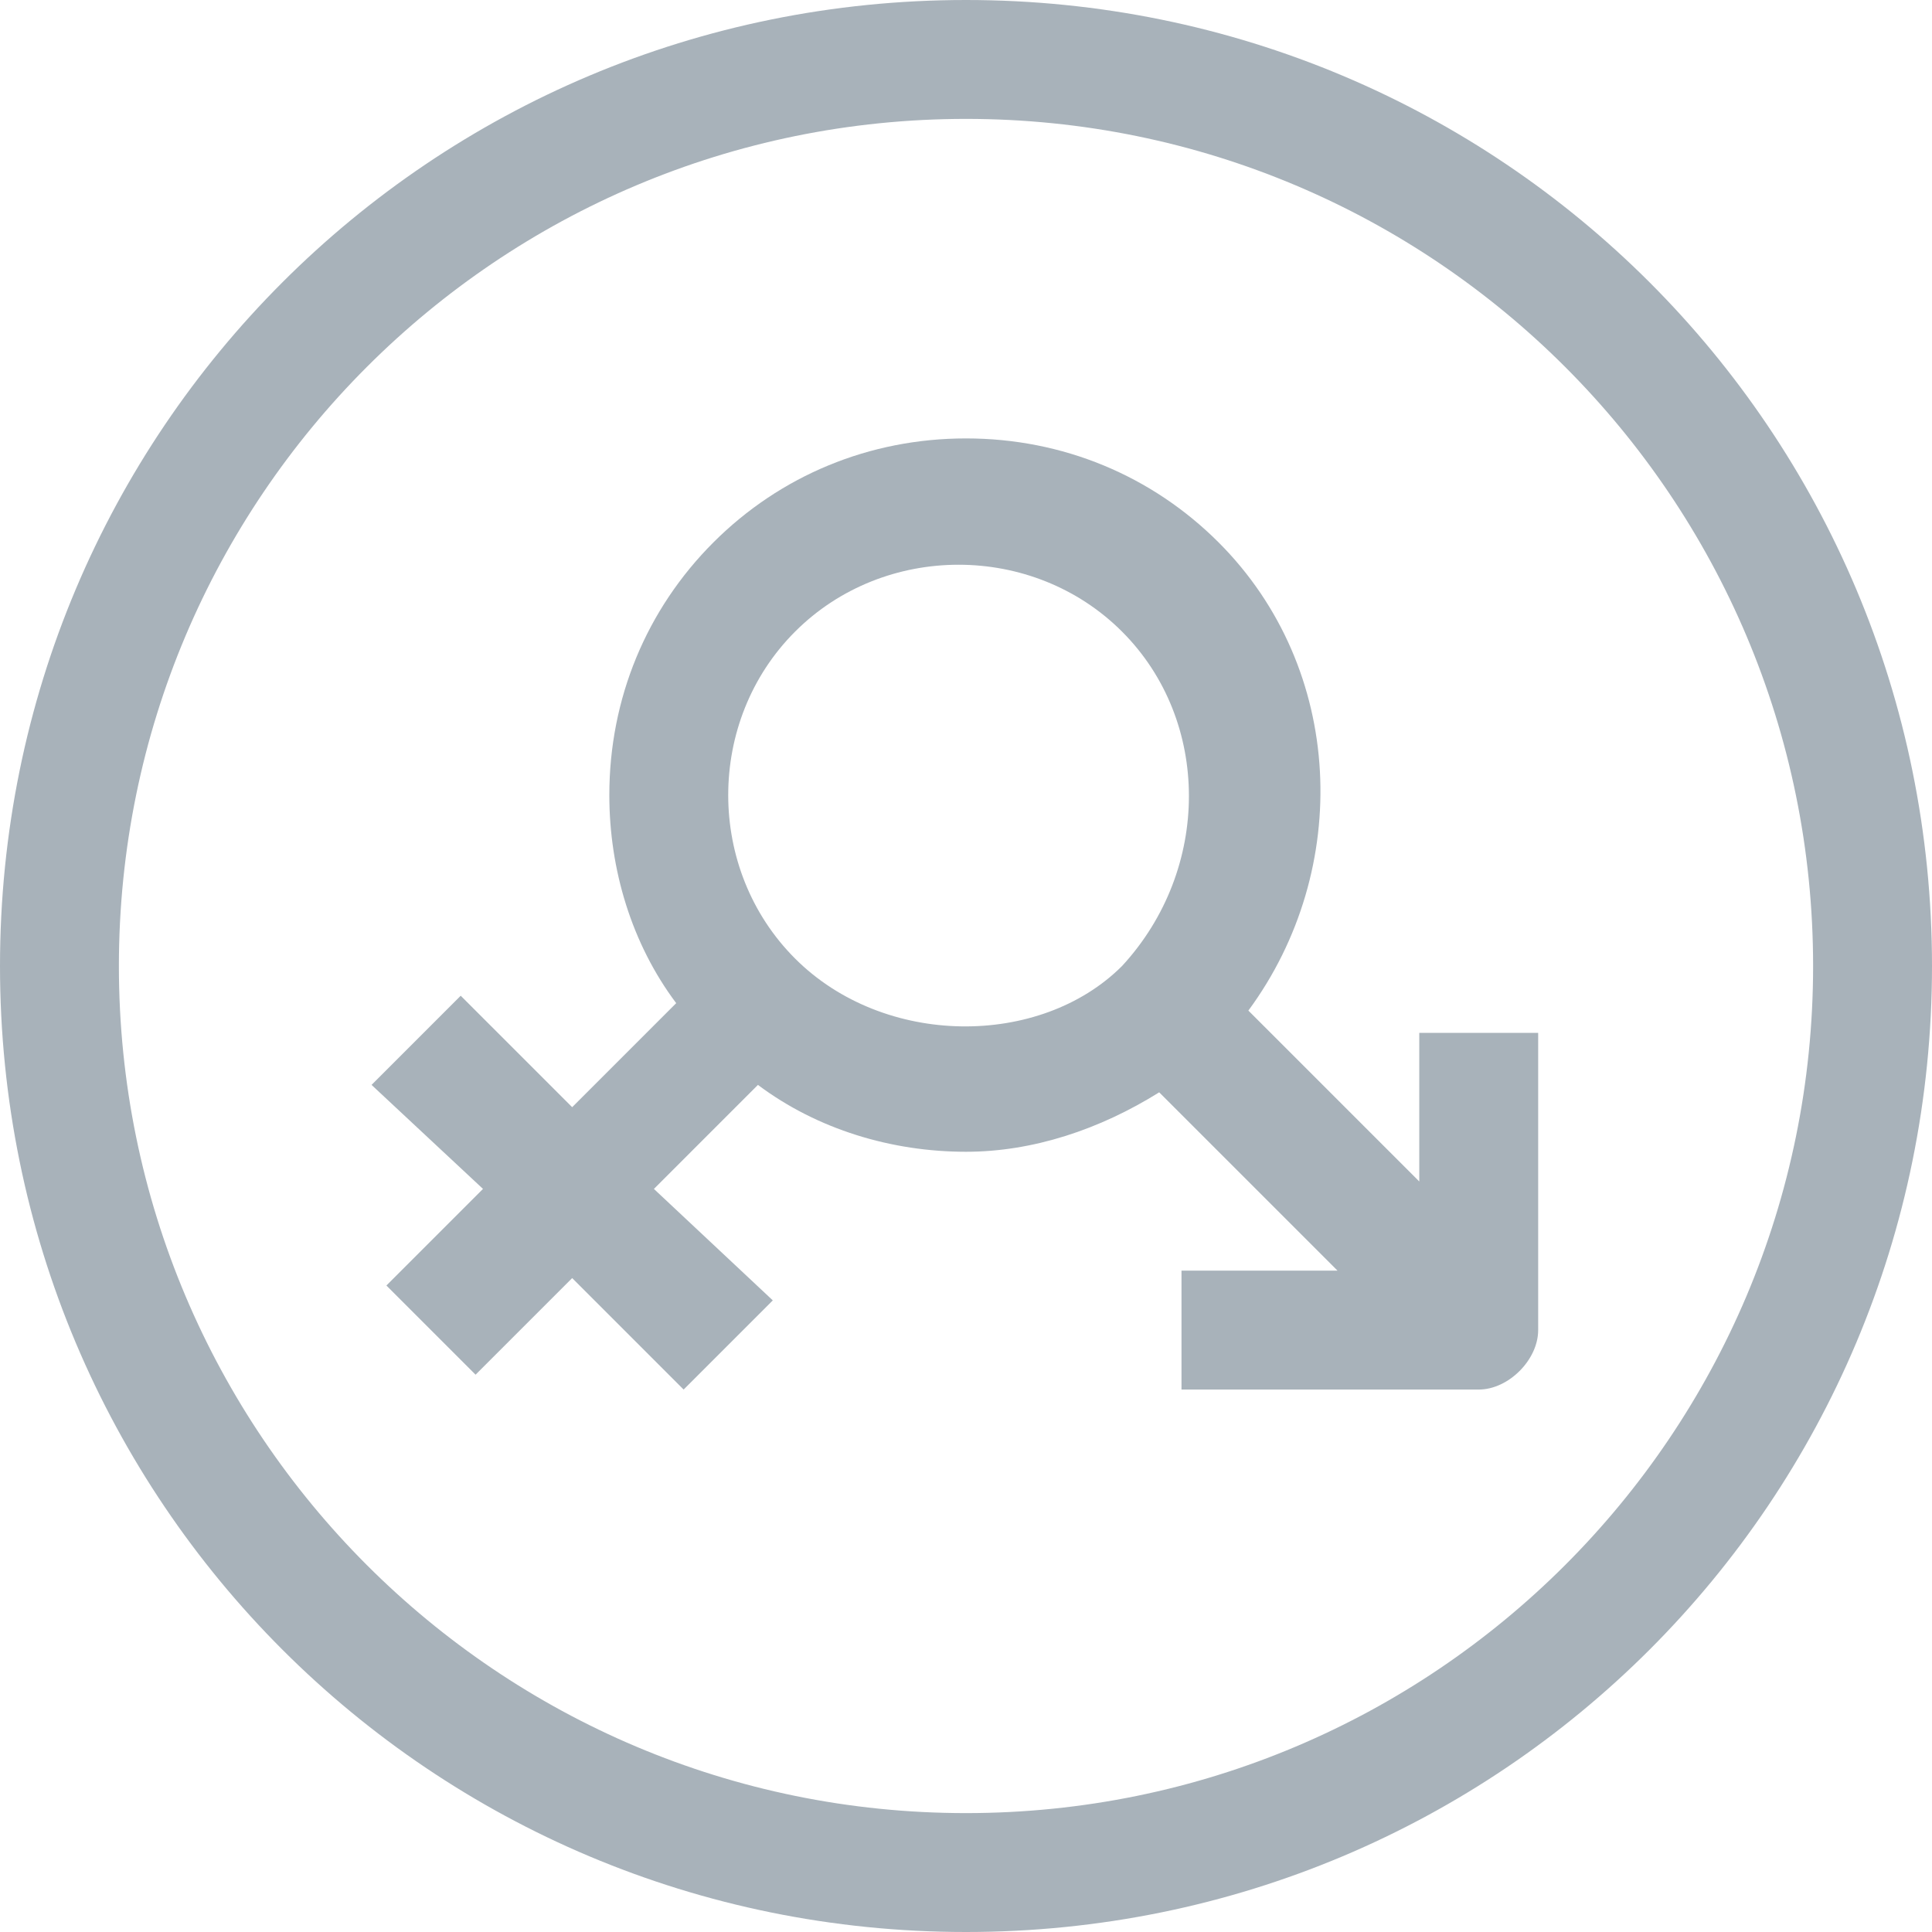 <?xml version="1.0" encoding="utf-8"?>
<!-- Generator: Adobe Illustrator 23.0.1, SVG Export Plug-In . SVG Version: 6.00 Build 0)  -->
<svg version="1.1" id="Layer_1" xmlns="http://www.w3.org/2000/svg" xmlns:xlink="http://www.w3.org/1999/xlink" x="0px" y="0px"
	 viewBox="0 0 26 26" style="enable-background:new 0 0 26 26;" xml:space="preserve">
<style type="text/css">
	.st0{fill:#A8B2BA;}
</style>
<g>
	<path class="st0" d="M13,0C5.8,0,0,5.8,0,13s5.8,13,13,13s13-5.8,13-13S20.2,0,13,0z M13,24.4C6.7,24.4,1.6,19.3,1.6,13
		S6.7,1.6,13,1.6S24.4,6.7,24.4,13S19.3,24.4,13,24.4z"/>
	<path class="st0" d="M19.1,15.9l-2.3-2.3c1.4-1.9,1.3-4.6-0.4-6.3c-0.9-0.9-2.1-1.4-3.4-1.4s-2.5,0.5-3.4,1.4
		c-0.9,0.9-1.4,2.1-1.4,3.4c0,1,0.3,2,0.9,2.8l-1.4,1.4l-1.5-1.5l-1.2,1.2L6.5,16l-1.3,1.3l1.2,1.2l1.3-1.3l1.5,1.5l1.2-1.2L8.8,16
		l1.4-1.4c0.8,0.6,1.8,0.9,2.8,0.9c0.9,0,1.8-0.3,2.6-0.8l2.4,2.4h-2.1v1.6h4c0.4,0,0.8-0.4,0.8-0.8v-4h-1.6V15.9z M10.7,12.9
		c-0.6-0.6-0.9-1.4-0.9-2.2c0-0.8,0.3-1.6,0.9-2.2s1.4-0.9,2.2-0.9c0.8,0,1.6,0.3,2.2,0.9c1.2,1.2,1.2,3.2,0,4.5c0,0,0,0,0,0
		C14,14.1,11.9,14.1,10.7,12.9z"/>
</g>
</svg>

